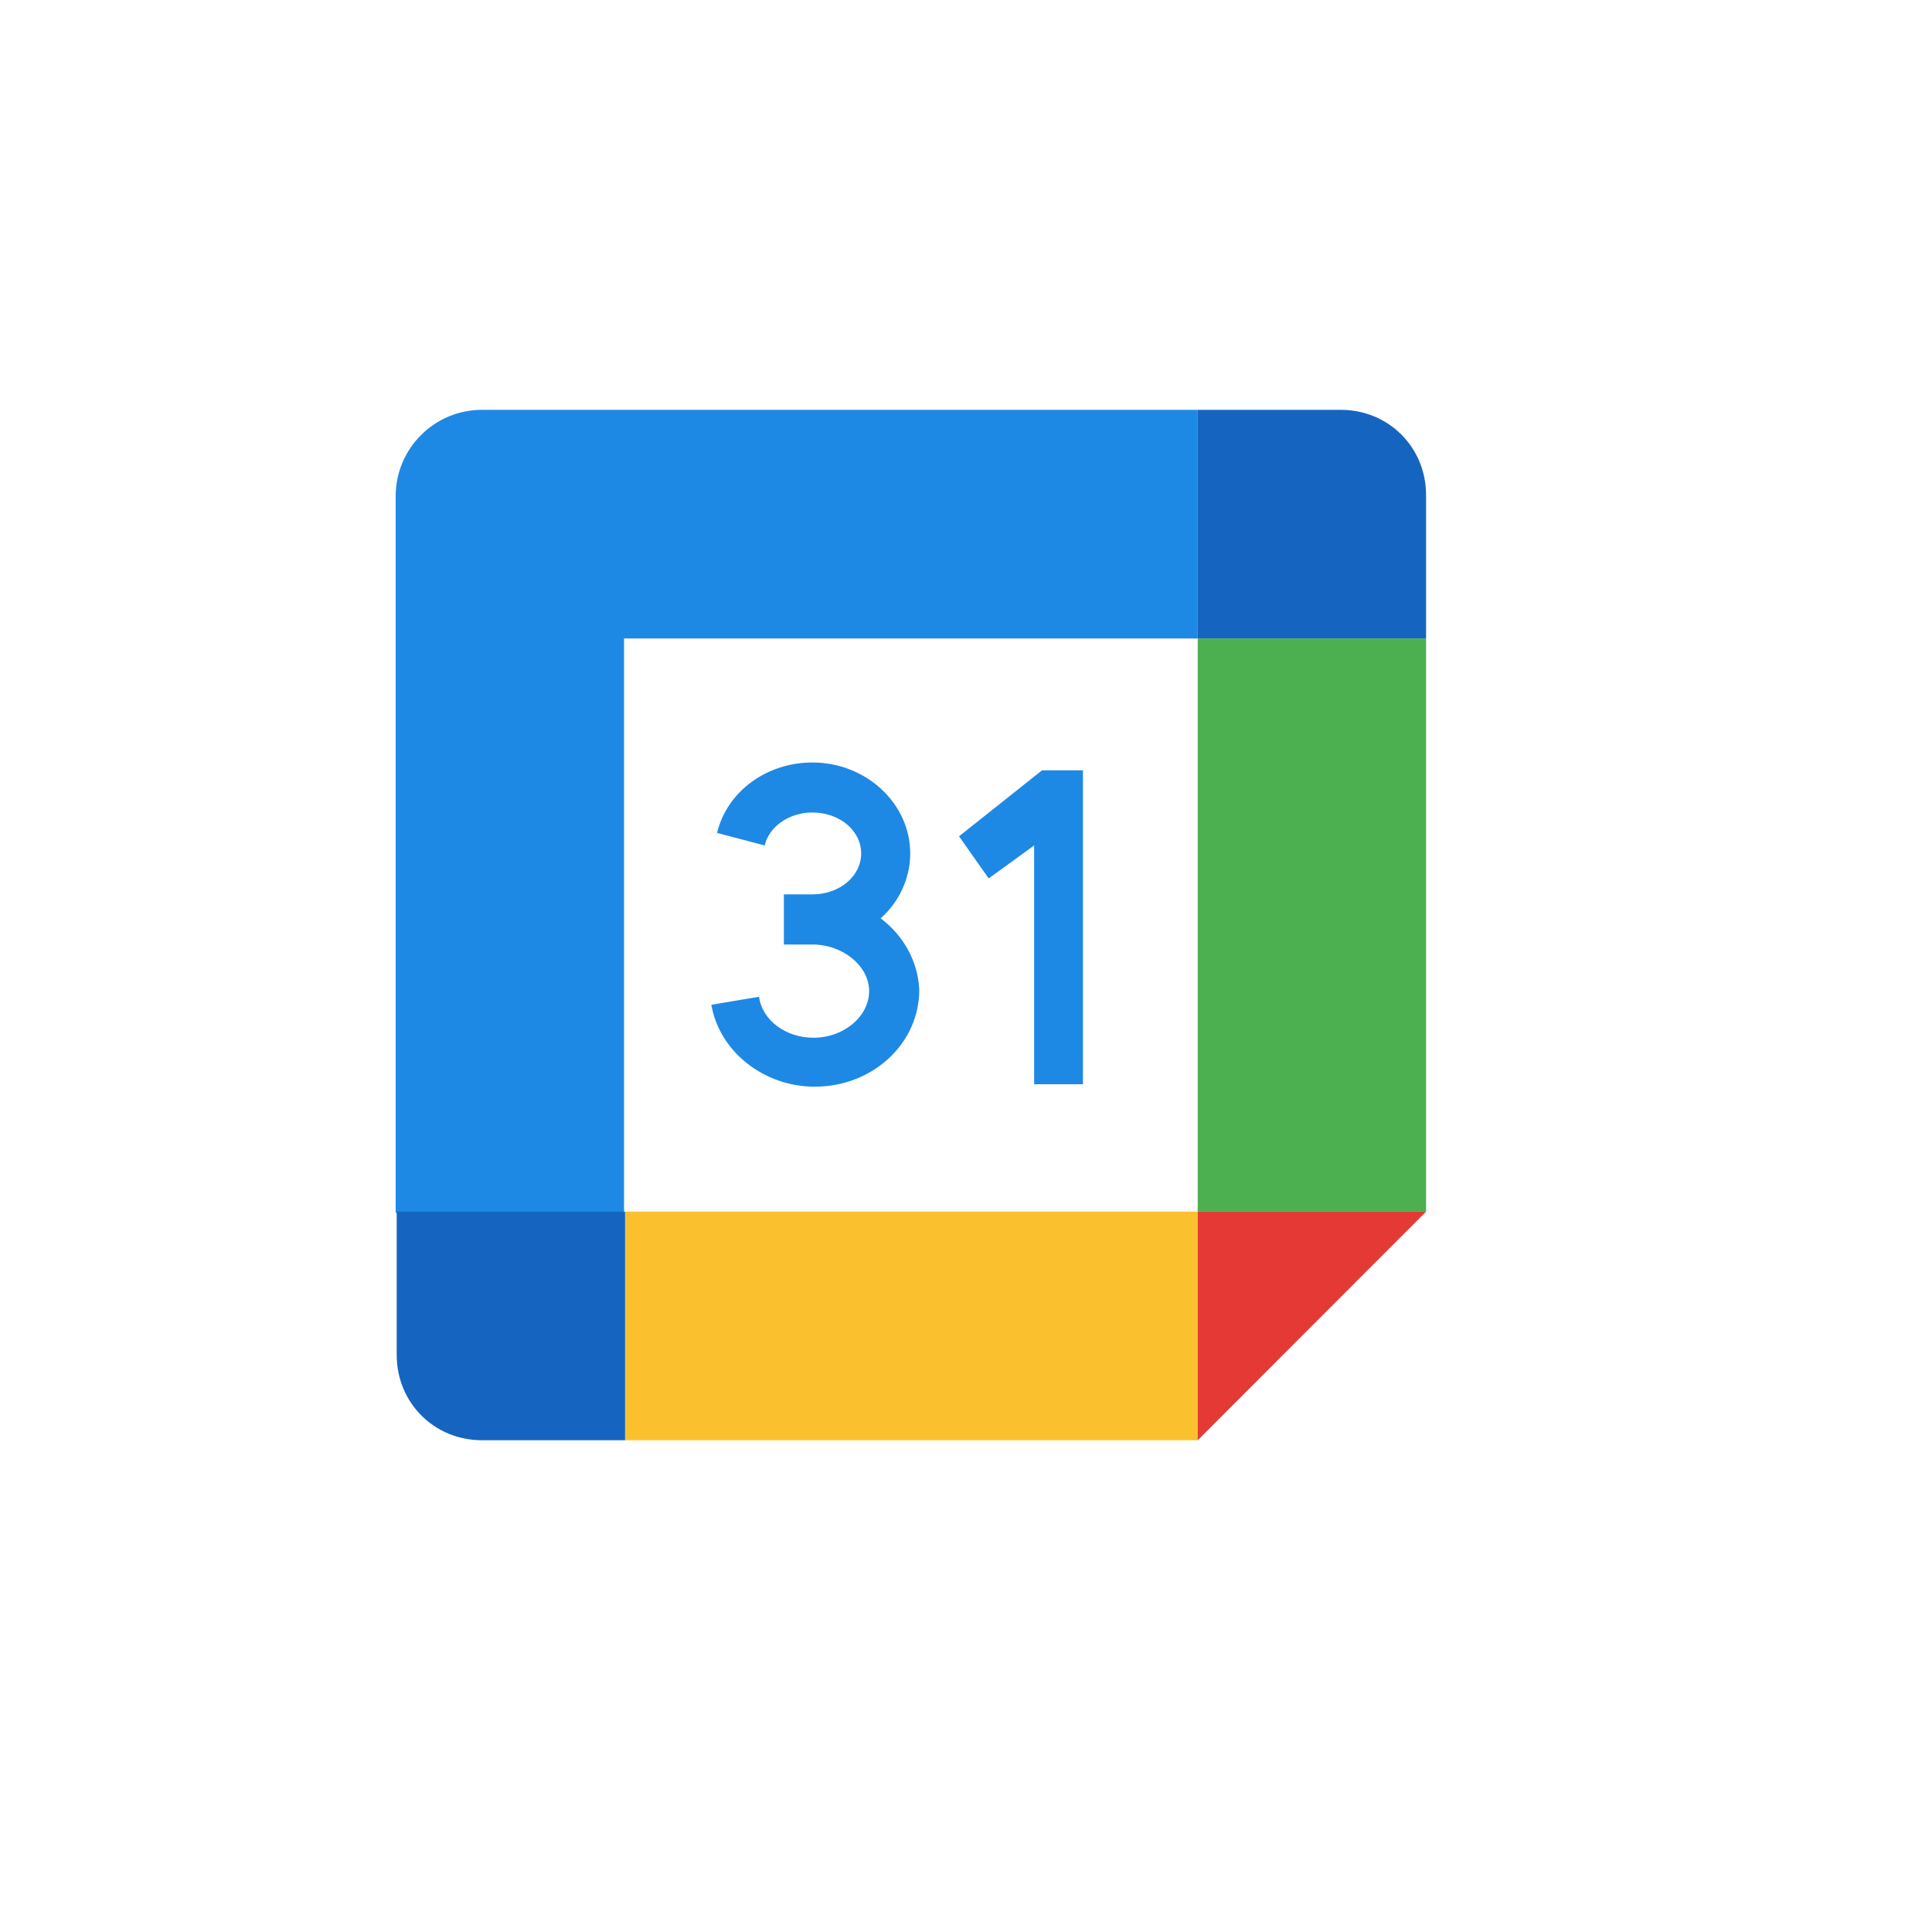 <svg viewBox="0 0 150 150" xmlns="http://www.w3.org/2000/svg" id="Capa_1">
  <defs>
    <style>
      .cls-1 {
        fill: #1565c0;
      }

      .cls-2 {
        fill: #4caf50;
      }

      .cls-3 {
        fill: #e53935;
      }

      .cls-4 {
        fill: #fbc02d;
      }

      .cls-5 {
        fill: #1e88e5;
      }
    </style>
  </defs>
  <polygon points="74.46 64.93 76.76 68.2 80.29 65.64 80.29 84.18 84.08 84.18 84.08 59.81 80.9 59.81 74.46 64.93" class="cls-5"></polygon>
  <path d="M68.38,71.29c1.41-1.24,2.29-3.09,2.29-5.03,0-3.89-3.44-7.06-7.59-7.06-3.53,0-6.62,2.21-7.41,5.47l3.7.97c.35-1.5,1.94-2.56,3.7-2.56,2.12,0,3.79,1.41,3.79,3.18s-1.68,3.18-3.79,3.18h-2.21v3.89h2.21c2.38,0,4.41,1.68,4.41,3.62s-1.94,3.62-4.32,3.62c-2.12,0-3.97-1.32-4.23-3.18l-3.7.62c.62,3.62,4.06,6.36,8.03,6.36,4.5,0,8.11-3.36,8.11-7.51-.09-2.21-1.23-4.24-3-5.56Z" class="cls-5"></path>
  <polygon points="92.99 111.82 48.53 111.82 48.53 94.07 92.99 94.07 92.99 111.82" class="cls-4"></polygon>
  <polygon points="110.72 94.07 110.72 49.57 92.99 49.57 92.99 94.07 110.72 94.07" class="cls-2"></polygon>
  <path d="M92.99,49.57v-17.75h-55.57c-3.7,0-6.7,3-6.7,6.71v55.63h17.73v-44.59h44.54Z" class="cls-5"></path>
  <polygon points="92.99 94.07 92.99 111.82 110.72 94.07 92.99 94.07" class="cls-3"></polygon>
  <path d="M104.1,31.82h-11.11v17.75h17.73v-11.13c0-3.71-2.91-6.62-6.62-6.62Z" class="cls-1"></path>
  <path d="M37.42,111.82h11.11v-17.75h-17.73v11.13c0,3.71,2.91,6.62,6.62,6.62Z" class="cls-1"></path>
</svg>